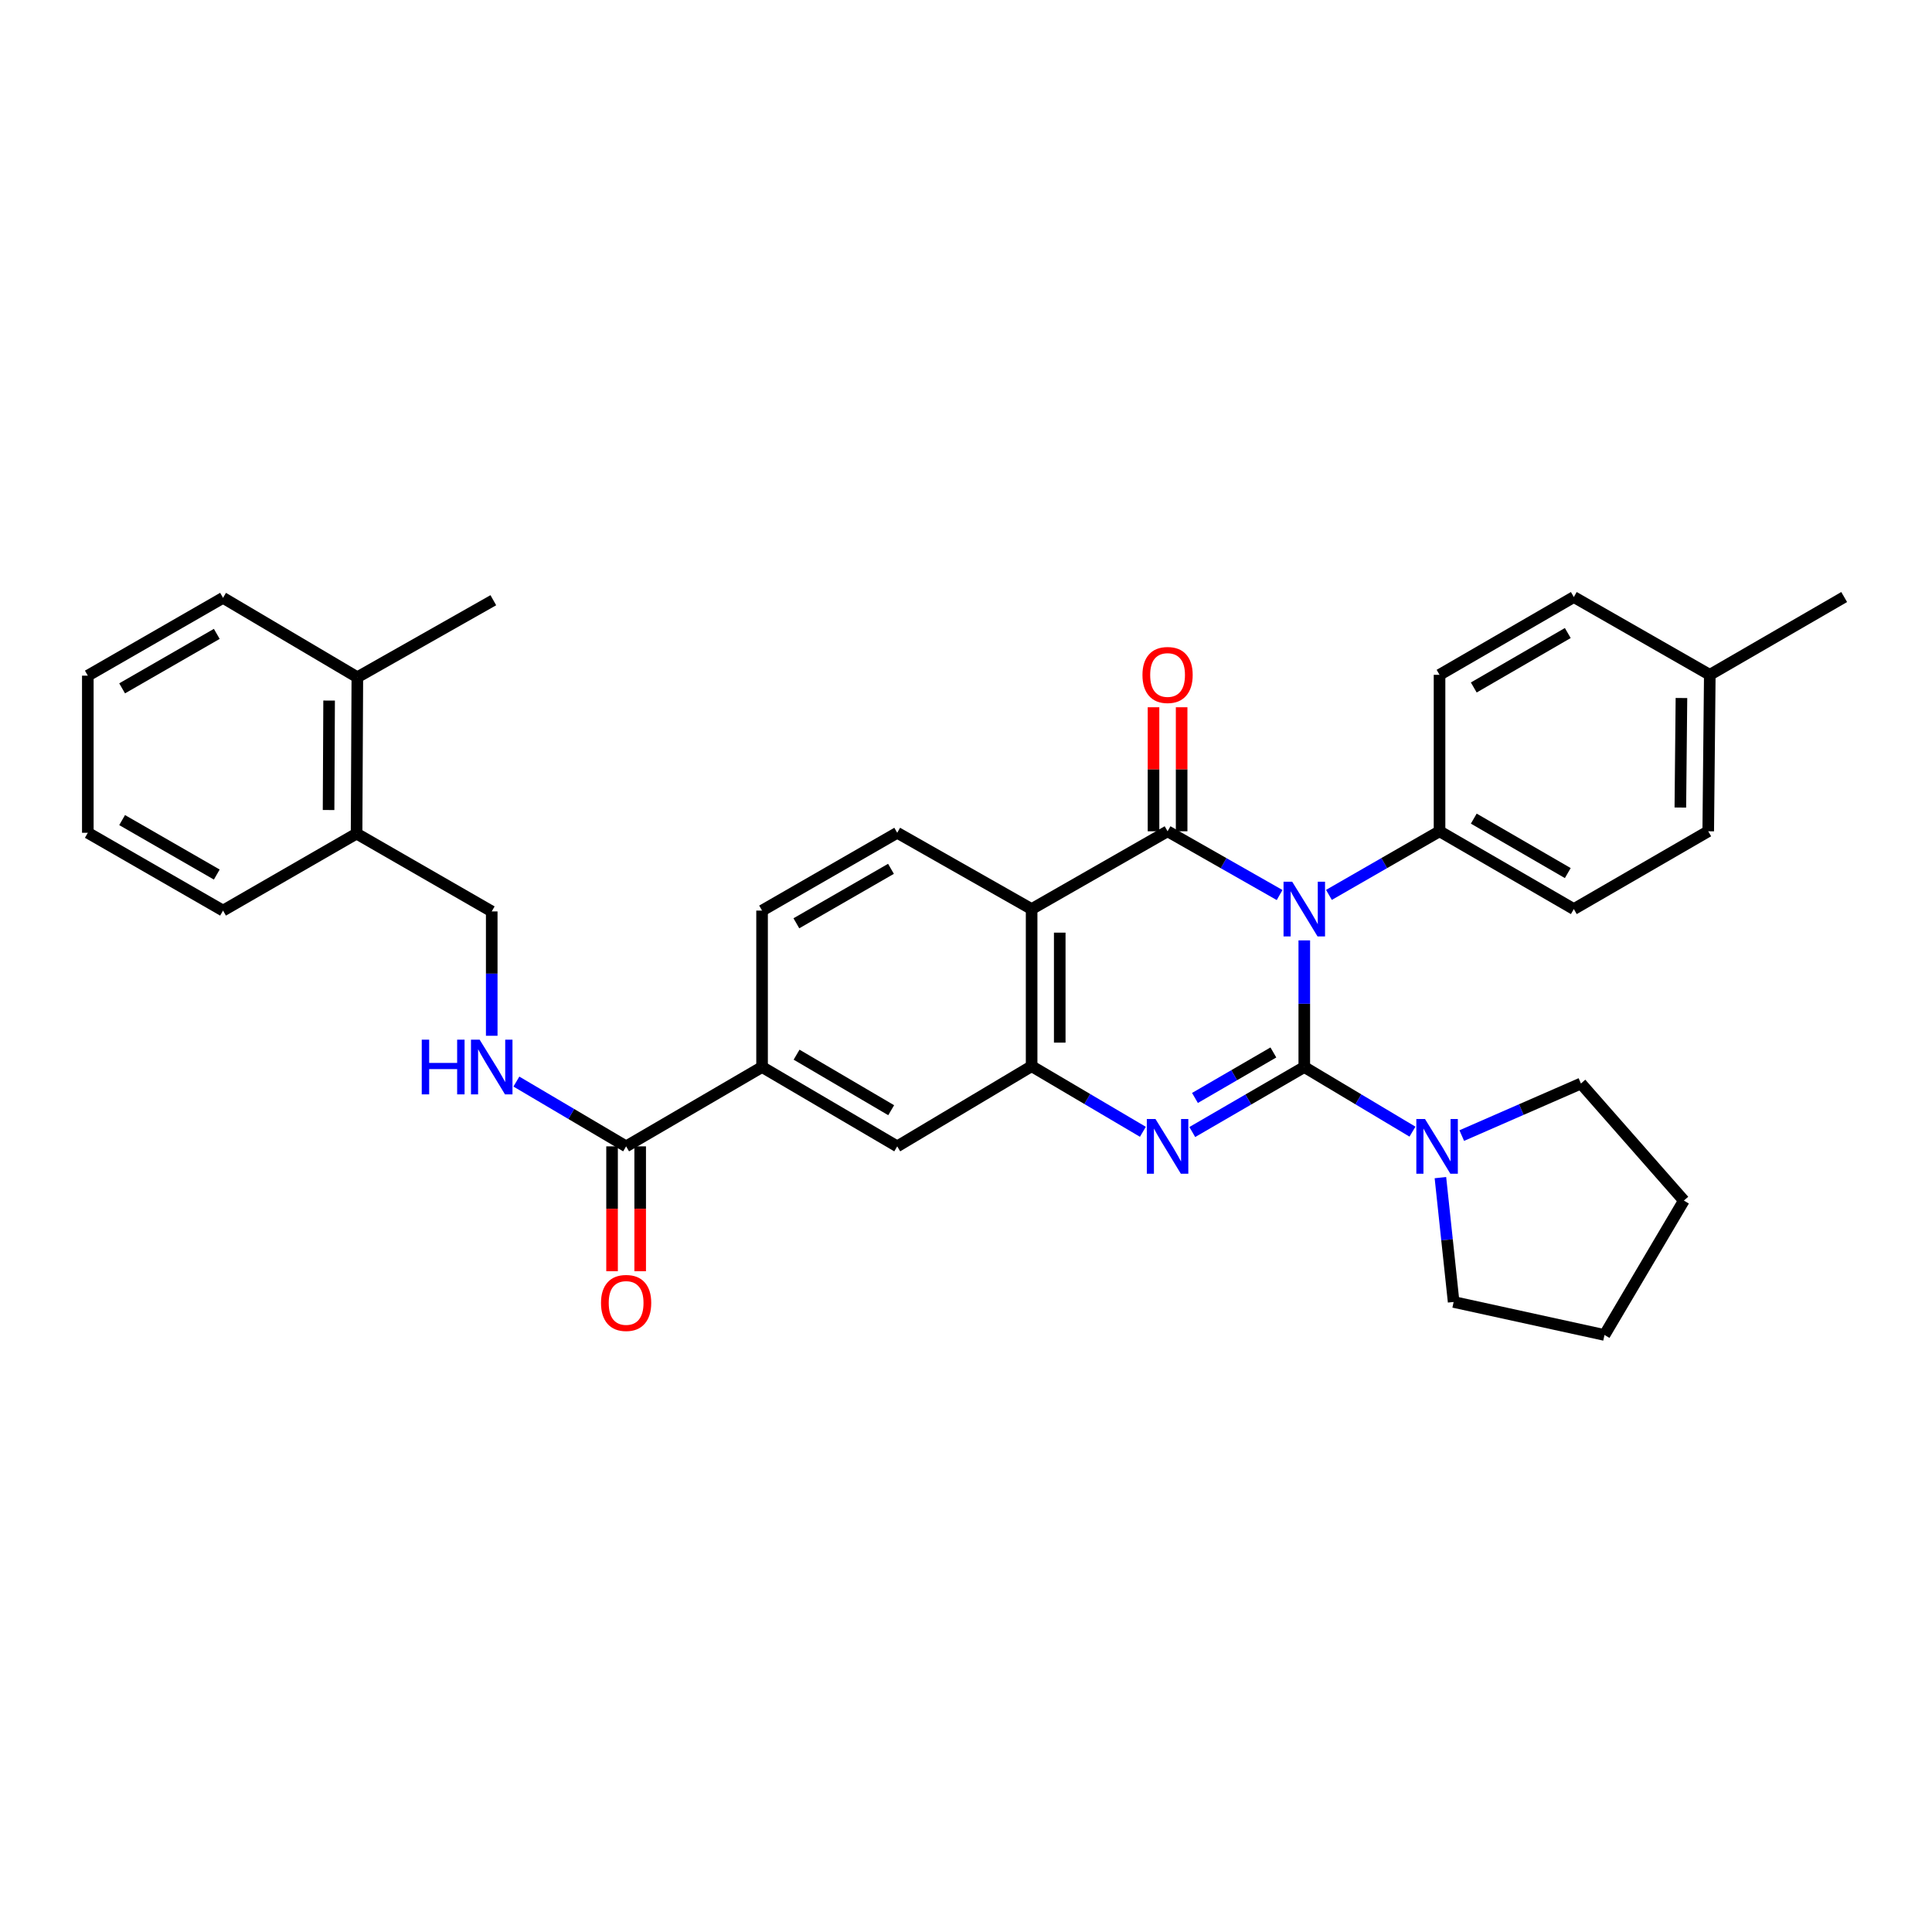 <?xml version='1.0' encoding='iso-8859-1'?>
<svg version='1.1' baseProfile='full'
              xmlns='http://www.w3.org/2000/svg'
                      xmlns:rdkit='http://www.rdkit.org/xml'
                      xmlns:xlink='http://www.w3.org/1999/xlink'
                  xml:space='preserve'
width='1000px' height='1000px' viewBox='0 0 1000 1000'>
<!-- END OF HEADER -->
<rect style='opacity:1.0;fill:#FFFFFF;stroke:none' width='1000' height='1000' x='0' y='0'> </rect>
<path class='bond-0' d='M 675.098,552.288 L 675.098,519.514' style='fill:none;fill-rule:evenodd;stroke:#000000;stroke-width:6px;stroke-linecap:butt;stroke-linejoin:miter;stroke-opacity:1' />
<path class='bond-0' d='M 675.098,519.514 L 675.098,486.741' style='fill:none;fill-rule:evenodd;stroke:#0000FF;stroke-width:6px;stroke-linecap:butt;stroke-linejoin:miter;stroke-opacity:1' />
<path class='bond-2' d='M 675.098,552.288 L 646.109,569.111' style='fill:none;fill-rule:evenodd;stroke:#000000;stroke-width:6px;stroke-linecap:butt;stroke-linejoin:miter;stroke-opacity:1' />
<path class='bond-2' d='M 646.109,569.111 L 617.12,585.934' style='fill:none;fill-rule:evenodd;stroke:#0000FF;stroke-width:6px;stroke-linecap:butt;stroke-linejoin:miter;stroke-opacity:1' />
<path class='bond-2' d='M 659.096,544.748 L 638.804,556.524' style='fill:none;fill-rule:evenodd;stroke:#000000;stroke-width:6px;stroke-linecap:butt;stroke-linejoin:miter;stroke-opacity:1' />
<path class='bond-2' d='M 638.804,556.524 L 618.511,568.3' style='fill:none;fill-rule:evenodd;stroke:#0000FF;stroke-width:6px;stroke-linecap:butt;stroke-linejoin:miter;stroke-opacity:1' />
<path class='bond-5' d='M 675.098,552.288 L 703.094,569.015' style='fill:none;fill-rule:evenodd;stroke:#000000;stroke-width:6px;stroke-linecap:butt;stroke-linejoin:miter;stroke-opacity:1' />
<path class='bond-5' d='M 703.094,569.015 L 731.09,585.741' style='fill:none;fill-rule:evenodd;stroke:#0000FF;stroke-width:6px;stroke-linecap:butt;stroke-linejoin:miter;stroke-opacity:1' />
<path class='bond-1' d='M 662.322,463.267 L 633.328,446.769' style='fill:none;fill-rule:evenodd;stroke:#0000FF;stroke-width:6px;stroke-linecap:butt;stroke-linejoin:miter;stroke-opacity:1' />
<path class='bond-1' d='M 633.328,446.769 L 604.334,430.271' style='fill:none;fill-rule:evenodd;stroke:#000000;stroke-width:6px;stroke-linecap:butt;stroke-linejoin:miter;stroke-opacity:1' />
<path class='bond-7' d='M 687.857,463.198 L 716.479,446.735' style='fill:none;fill-rule:evenodd;stroke:#0000FF;stroke-width:6px;stroke-linecap:butt;stroke-linejoin:miter;stroke-opacity:1' />
<path class='bond-7' d='M 716.479,446.735 L 745.101,430.271' style='fill:none;fill-rule:evenodd;stroke:#000000;stroke-width:6px;stroke-linecap:butt;stroke-linejoin:miter;stroke-opacity:1' />
<path class='bond-12' d='M 611.611,430.271 L 611.611,398.172' style='fill:none;fill-rule:evenodd;stroke:#000000;stroke-width:6px;stroke-linecap:butt;stroke-linejoin:miter;stroke-opacity:1' />
<path class='bond-12' d='M 611.611,398.172 L 611.611,366.073' style='fill:none;fill-rule:evenodd;stroke:#FF0000;stroke-width:6px;stroke-linecap:butt;stroke-linejoin:miter;stroke-opacity:1' />
<path class='bond-12' d='M 597.057,430.271 L 597.057,398.172' style='fill:none;fill-rule:evenodd;stroke:#000000;stroke-width:6px;stroke-linecap:butt;stroke-linejoin:miter;stroke-opacity:1' />
<path class='bond-12' d='M 597.057,398.172 L 597.057,366.073' style='fill:none;fill-rule:evenodd;stroke:#FF0000;stroke-width:6px;stroke-linecap:butt;stroke-linejoin:miter;stroke-opacity:1' />
<path class='bond-34' d='M 604.334,430.271 L 533.967,470.537' style='fill:none;fill-rule:evenodd;stroke:#000000;stroke-width:6px;stroke-linecap:butt;stroke-linejoin:miter;stroke-opacity:1' />
<path class='bond-4' d='M 591.552,585.817 L 562.759,568.838' style='fill:none;fill-rule:evenodd;stroke:#0000FF;stroke-width:6px;stroke-linecap:butt;stroke-linejoin:miter;stroke-opacity:1' />
<path class='bond-4' d='M 562.759,568.838 L 533.967,551.86' style='fill:none;fill-rule:evenodd;stroke:#000000;stroke-width:6px;stroke-linecap:butt;stroke-linejoin:miter;stroke-opacity:1' />
<path class='bond-3' d='M 533.967,470.537 L 533.967,551.86' style='fill:none;fill-rule:evenodd;stroke:#000000;stroke-width:6px;stroke-linecap:butt;stroke-linejoin:miter;stroke-opacity:1' />
<path class='bond-3' d='M 548.521,482.735 L 548.521,539.661' style='fill:none;fill-rule:evenodd;stroke:#000000;stroke-width:6px;stroke-linecap:butt;stroke-linejoin:miter;stroke-opacity:1' />
<path class='bond-9' d='M 533.967,470.537 L 464.4,431.048' style='fill:none;fill-rule:evenodd;stroke:#000000;stroke-width:6px;stroke-linecap:butt;stroke-linejoin:miter;stroke-opacity:1' />
<path class='bond-8' d='M 533.967,551.86 L 464.4,593.354' style='fill:none;fill-rule:evenodd;stroke:#000000;stroke-width:6px;stroke-linecap:butt;stroke-linejoin:miter;stroke-opacity:1' />
<path class='bond-23' d='M 745.554,609.539 L 748.978,641.716' style='fill:none;fill-rule:evenodd;stroke:#0000FF;stroke-width:6px;stroke-linecap:butt;stroke-linejoin:miter;stroke-opacity:1' />
<path class='bond-23' d='M 748.978,641.716 L 752.402,673.893' style='fill:none;fill-rule:evenodd;stroke:#000000;stroke-width:6px;stroke-linecap:butt;stroke-linejoin:miter;stroke-opacity:1' />
<path class='bond-24' d='M 756.603,587.775 L 787.447,574.301' style='fill:none;fill-rule:evenodd;stroke:#0000FF;stroke-width:6px;stroke-linecap:butt;stroke-linejoin:miter;stroke-opacity:1' />
<path class='bond-24' d='M 787.447,574.301 L 818.29,560.827' style='fill:none;fill-rule:evenodd;stroke:#000000;stroke-width:6px;stroke-linecap:butt;stroke-linejoin:miter;stroke-opacity:1' />
<path class='bond-6' d='M 324.078,593.354 L 394.445,552.288' style='fill:none;fill-rule:evenodd;stroke:#000000;stroke-width:6px;stroke-linecap:butt;stroke-linejoin:miter;stroke-opacity:1' />
<path class='bond-11' d='M 324.078,593.354 L 295.678,576.588' style='fill:none;fill-rule:evenodd;stroke:#000000;stroke-width:6px;stroke-linecap:butt;stroke-linejoin:miter;stroke-opacity:1' />
<path class='bond-11' d='M 295.678,576.588 L 267.278,559.821' style='fill:none;fill-rule:evenodd;stroke:#0000FF;stroke-width:6px;stroke-linecap:butt;stroke-linejoin:miter;stroke-opacity:1' />
<path class='bond-14' d='M 316.801,593.354 L 316.801,625.666' style='fill:none;fill-rule:evenodd;stroke:#000000;stroke-width:6px;stroke-linecap:butt;stroke-linejoin:miter;stroke-opacity:1' />
<path class='bond-14' d='M 316.801,625.666 L 316.801,657.977' style='fill:none;fill-rule:evenodd;stroke:#FF0000;stroke-width:6px;stroke-linecap:butt;stroke-linejoin:miter;stroke-opacity:1' />
<path class='bond-14' d='M 331.355,593.354 L 331.355,625.666' style='fill:none;fill-rule:evenodd;stroke:#000000;stroke-width:6px;stroke-linecap:butt;stroke-linejoin:miter;stroke-opacity:1' />
<path class='bond-14' d='M 331.355,625.666 L 331.355,657.977' style='fill:none;fill-rule:evenodd;stroke:#FF0000;stroke-width:6px;stroke-linecap:butt;stroke-linejoin:miter;stroke-opacity:1' />
<path class='bond-17' d='M 745.101,430.271 L 814.611,470.537' style='fill:none;fill-rule:evenodd;stroke:#000000;stroke-width:6px;stroke-linecap:butt;stroke-linejoin:miter;stroke-opacity:1' />
<path class='bond-17' d='M 762.823,423.718 L 811.48,451.904' style='fill:none;fill-rule:evenodd;stroke:#000000;stroke-width:6px;stroke-linecap:butt;stroke-linejoin:miter;stroke-opacity:1' />
<path class='bond-18' d='M 745.101,430.271 L 745.101,349.288' style='fill:none;fill-rule:evenodd;stroke:#000000;stroke-width:6px;stroke-linecap:butt;stroke-linejoin:miter;stroke-opacity:1' />
<path class='bond-10' d='M 464.4,593.354 L 394.445,552.288' style='fill:none;fill-rule:evenodd;stroke:#000000;stroke-width:6px;stroke-linecap:butt;stroke-linejoin:miter;stroke-opacity:1' />
<path class='bond-10' d='M 461.275,574.643 L 412.306,545.897' style='fill:none;fill-rule:evenodd;stroke:#000000;stroke-width:6px;stroke-linecap:butt;stroke-linejoin:miter;stroke-opacity:1' />
<path class='bond-35' d='M 464.4,431.048 L 394.445,471.321' style='fill:none;fill-rule:evenodd;stroke:#000000;stroke-width:6px;stroke-linecap:butt;stroke-linejoin:miter;stroke-opacity:1' />
<path class='bond-35' d='M 461.168,449.702 L 412.2,477.893' style='fill:none;fill-rule:evenodd;stroke:#000000;stroke-width:6px;stroke-linecap:butt;stroke-linejoin:miter;stroke-opacity:1' />
<path class='bond-13' d='M 394.445,552.288 L 394.445,471.321' style='fill:none;fill-rule:evenodd;stroke:#000000;stroke-width:6px;stroke-linecap:butt;stroke-linejoin:miter;stroke-opacity:1' />
<path class='bond-15' d='M 254.519,536.115 L 254.519,503.932' style='fill:none;fill-rule:evenodd;stroke:#0000FF;stroke-width:6px;stroke-linecap:butt;stroke-linejoin:miter;stroke-opacity:1' />
<path class='bond-15' d='M 254.519,503.932 L 254.519,471.75' style='fill:none;fill-rule:evenodd;stroke:#000000;stroke-width:6px;stroke-linecap:butt;stroke-linejoin:miter;stroke-opacity:1' />
<path class='bond-16' d='M 254.519,471.75 L 184.564,431.476' style='fill:none;fill-rule:evenodd;stroke:#000000;stroke-width:6px;stroke-linecap:butt;stroke-linejoin:miter;stroke-opacity:1' />
<path class='bond-19' d='M 184.564,431.476 L 184.96,350.541' style='fill:none;fill-rule:evenodd;stroke:#000000;stroke-width:6px;stroke-linecap:butt;stroke-linejoin:miter;stroke-opacity:1' />
<path class='bond-19' d='M 170.07,419.265 L 170.347,362.61' style='fill:none;fill-rule:evenodd;stroke:#000000;stroke-width:6px;stroke-linecap:butt;stroke-linejoin:miter;stroke-opacity:1' />
<path class='bond-25' d='M 184.564,431.476 L 115.442,471.321' style='fill:none;fill-rule:evenodd;stroke:#000000;stroke-width:6px;stroke-linecap:butt;stroke-linejoin:miter;stroke-opacity:1' />
<path class='bond-20' d='M 814.611,470.537 L 884.178,430.271' style='fill:none;fill-rule:evenodd;stroke:#000000;stroke-width:6px;stroke-linecap:butt;stroke-linejoin:miter;stroke-opacity:1' />
<path class='bond-21' d='M 745.101,349.288 L 814.611,309.023' style='fill:none;fill-rule:evenodd;stroke:#000000;stroke-width:6px;stroke-linecap:butt;stroke-linejoin:miter;stroke-opacity:1' />
<path class='bond-21' d='M 762.823,355.842 L 811.48,327.656' style='fill:none;fill-rule:evenodd;stroke:#000000;stroke-width:6px;stroke-linecap:butt;stroke-linejoin:miter;stroke-opacity:1' />
<path class='bond-26' d='M 184.96,350.541 L 255.344,310.672' style='fill:none;fill-rule:evenodd;stroke:#000000;stroke-width:6px;stroke-linecap:butt;stroke-linejoin:miter;stroke-opacity:1' />
<path class='bond-27' d='M 184.96,350.541 L 115.442,309.443' style='fill:none;fill-rule:evenodd;stroke:#000000;stroke-width:6px;stroke-linecap:butt;stroke-linejoin:miter;stroke-opacity:1' />
<path class='bond-36' d='M 884.178,430.271 L 884.987,349.288' style='fill:none;fill-rule:evenodd;stroke:#000000;stroke-width:6px;stroke-linecap:butt;stroke-linejoin:miter;stroke-opacity:1' />
<path class='bond-36' d='M 869.746,417.979 L 870.312,361.29' style='fill:none;fill-rule:evenodd;stroke:#000000;stroke-width:6px;stroke-linecap:butt;stroke-linejoin:miter;stroke-opacity:1' />
<path class='bond-22' d='M 814.611,309.023 L 884.987,349.288' style='fill:none;fill-rule:evenodd;stroke:#000000;stroke-width:6px;stroke-linecap:butt;stroke-linejoin:miter;stroke-opacity:1' />
<path class='bond-28' d='M 884.987,349.288 L 954.545,309.023' style='fill:none;fill-rule:evenodd;stroke:#000000;stroke-width:6px;stroke-linecap:butt;stroke-linejoin:miter;stroke-opacity:1' />
<path class='bond-30' d='M 752.402,673.893 L 830.483,690.977' style='fill:none;fill-rule:evenodd;stroke:#000000;stroke-width:6px;stroke-linecap:butt;stroke-linejoin:miter;stroke-opacity:1' />
<path class='bond-29' d='M 818.29,560.827 L 871.573,621.419' style='fill:none;fill-rule:evenodd;stroke:#000000;stroke-width:6px;stroke-linecap:butt;stroke-linejoin:miter;stroke-opacity:1' />
<path class='bond-32' d='M 115.442,471.321 L 45.455,431.048' style='fill:none;fill-rule:evenodd;stroke:#000000;stroke-width:6px;stroke-linecap:butt;stroke-linejoin:miter;stroke-opacity:1' />
<path class='bond-32' d='M 112.203,452.666 L 63.211,424.474' style='fill:none;fill-rule:evenodd;stroke:#000000;stroke-width:6px;stroke-linecap:butt;stroke-linejoin:miter;stroke-opacity:1' />
<path class='bond-37' d='M 115.442,309.443 L 45.455,349.717' style='fill:none;fill-rule:evenodd;stroke:#000000;stroke-width:6px;stroke-linecap:butt;stroke-linejoin:miter;stroke-opacity:1' />
<path class='bond-37' d='M 112.203,328.098 L 63.211,356.29' style='fill:none;fill-rule:evenodd;stroke:#000000;stroke-width:6px;stroke-linecap:butt;stroke-linejoin:miter;stroke-opacity:1' />
<path class='bond-33' d='M 871.573,621.419 L 830.483,690.977' style='fill:none;fill-rule:evenodd;stroke:#000000;stroke-width:6px;stroke-linecap:butt;stroke-linejoin:miter;stroke-opacity:1' />
<path class='bond-31' d='M 45.455,349.717 L 45.455,431.048' style='fill:none;fill-rule:evenodd;stroke:#000000;stroke-width:6px;stroke-linecap:butt;stroke-linejoin:miter;stroke-opacity:1' />
<path  class='atom-1' d='M 668.838 456.377
L 678.118 471.377
Q 679.038 472.857, 680.518 475.537
Q 681.998 478.217, 682.078 478.377
L 682.078 456.377
L 685.838 456.377
L 685.838 484.697
L 681.958 484.697
L 671.998 468.297
Q 670.838 466.377, 669.598 464.177
Q 668.398 461.977, 668.038 461.297
L 668.038 484.697
L 664.358 484.697
L 664.358 456.377
L 668.838 456.377
' fill='#0000FF'/>
<path  class='atom-3' d='M 598.074 579.194
L 607.354 594.194
Q 608.274 595.674, 609.754 598.354
Q 611.234 601.034, 611.314 601.194
L 611.314 579.194
L 615.074 579.194
L 615.074 607.514
L 611.194 607.514
L 601.234 591.114
Q 600.074 589.194, 598.834 586.994
Q 597.634 584.794, 597.274 584.114
L 597.274 607.514
L 593.594 607.514
L 593.594 579.194
L 598.074 579.194
' fill='#0000FF'/>
<path  class='atom-6' d='M 737.572 579.194
L 746.852 594.194
Q 747.772 595.674, 749.252 598.354
Q 750.732 601.034, 750.812 601.194
L 750.812 579.194
L 754.572 579.194
L 754.572 607.514
L 750.692 607.514
L 740.732 591.114
Q 739.572 589.194, 738.332 586.994
Q 737.132 584.794, 736.772 584.114
L 736.772 607.514
L 733.092 607.514
L 733.092 579.194
L 737.572 579.194
' fill='#0000FF'/>
<path  class='atom-12' d='M 218.299 538.128
L 222.139 538.128
L 222.139 550.168
L 236.619 550.168
L 236.619 538.128
L 240.459 538.128
L 240.459 566.448
L 236.619 566.448
L 236.619 553.368
L 222.139 553.368
L 222.139 566.448
L 218.299 566.448
L 218.299 538.128
' fill='#0000FF'/>
<path  class='atom-12' d='M 248.259 538.128
L 257.539 553.128
Q 258.459 554.608, 259.939 557.288
Q 261.419 559.968, 261.499 560.128
L 261.499 538.128
L 265.259 538.128
L 265.259 566.448
L 261.379 566.448
L 251.419 550.048
Q 250.259 548.128, 249.019 545.928
Q 247.819 543.728, 247.459 543.048
L 247.459 566.448
L 243.779 566.448
L 243.779 538.128
L 248.259 538.128
' fill='#0000FF'/>
<path  class='atom-13' d='M 591.334 349.368
Q 591.334 342.568, 594.694 338.768
Q 598.054 334.968, 604.334 334.968
Q 610.614 334.968, 613.974 338.768
Q 617.334 342.568, 617.334 349.368
Q 617.334 356.248, 613.934 360.168
Q 610.534 364.048, 604.334 364.048
Q 598.094 364.048, 594.694 360.168
Q 591.334 356.288, 591.334 349.368
M 604.334 360.848
Q 608.654 360.848, 610.974 357.968
Q 613.334 355.048, 613.334 349.368
Q 613.334 343.808, 610.974 341.008
Q 608.654 338.168, 604.334 338.168
Q 600.014 338.168, 597.654 340.968
Q 595.334 343.768, 595.334 349.368
Q 595.334 355.088, 597.654 357.968
Q 600.014 360.848, 604.334 360.848
' fill='#FF0000'/>
<path  class='atom-15' d='M 311.078 674.401
Q 311.078 667.601, 314.438 663.801
Q 317.798 660.001, 324.078 660.001
Q 330.358 660.001, 333.718 663.801
Q 337.078 667.601, 337.078 674.401
Q 337.078 681.281, 333.678 685.201
Q 330.278 689.081, 324.078 689.081
Q 317.838 689.081, 314.438 685.201
Q 311.078 681.321, 311.078 674.401
M 324.078 685.881
Q 328.398 685.881, 330.718 683.001
Q 333.078 680.081, 333.078 674.401
Q 333.078 668.841, 330.718 666.041
Q 328.398 663.201, 324.078 663.201
Q 319.758 663.201, 317.398 666.001
Q 315.078 668.801, 315.078 674.401
Q 315.078 680.121, 317.398 683.001
Q 319.758 685.881, 324.078 685.881
' fill='#FF0000'/>
</svg>
